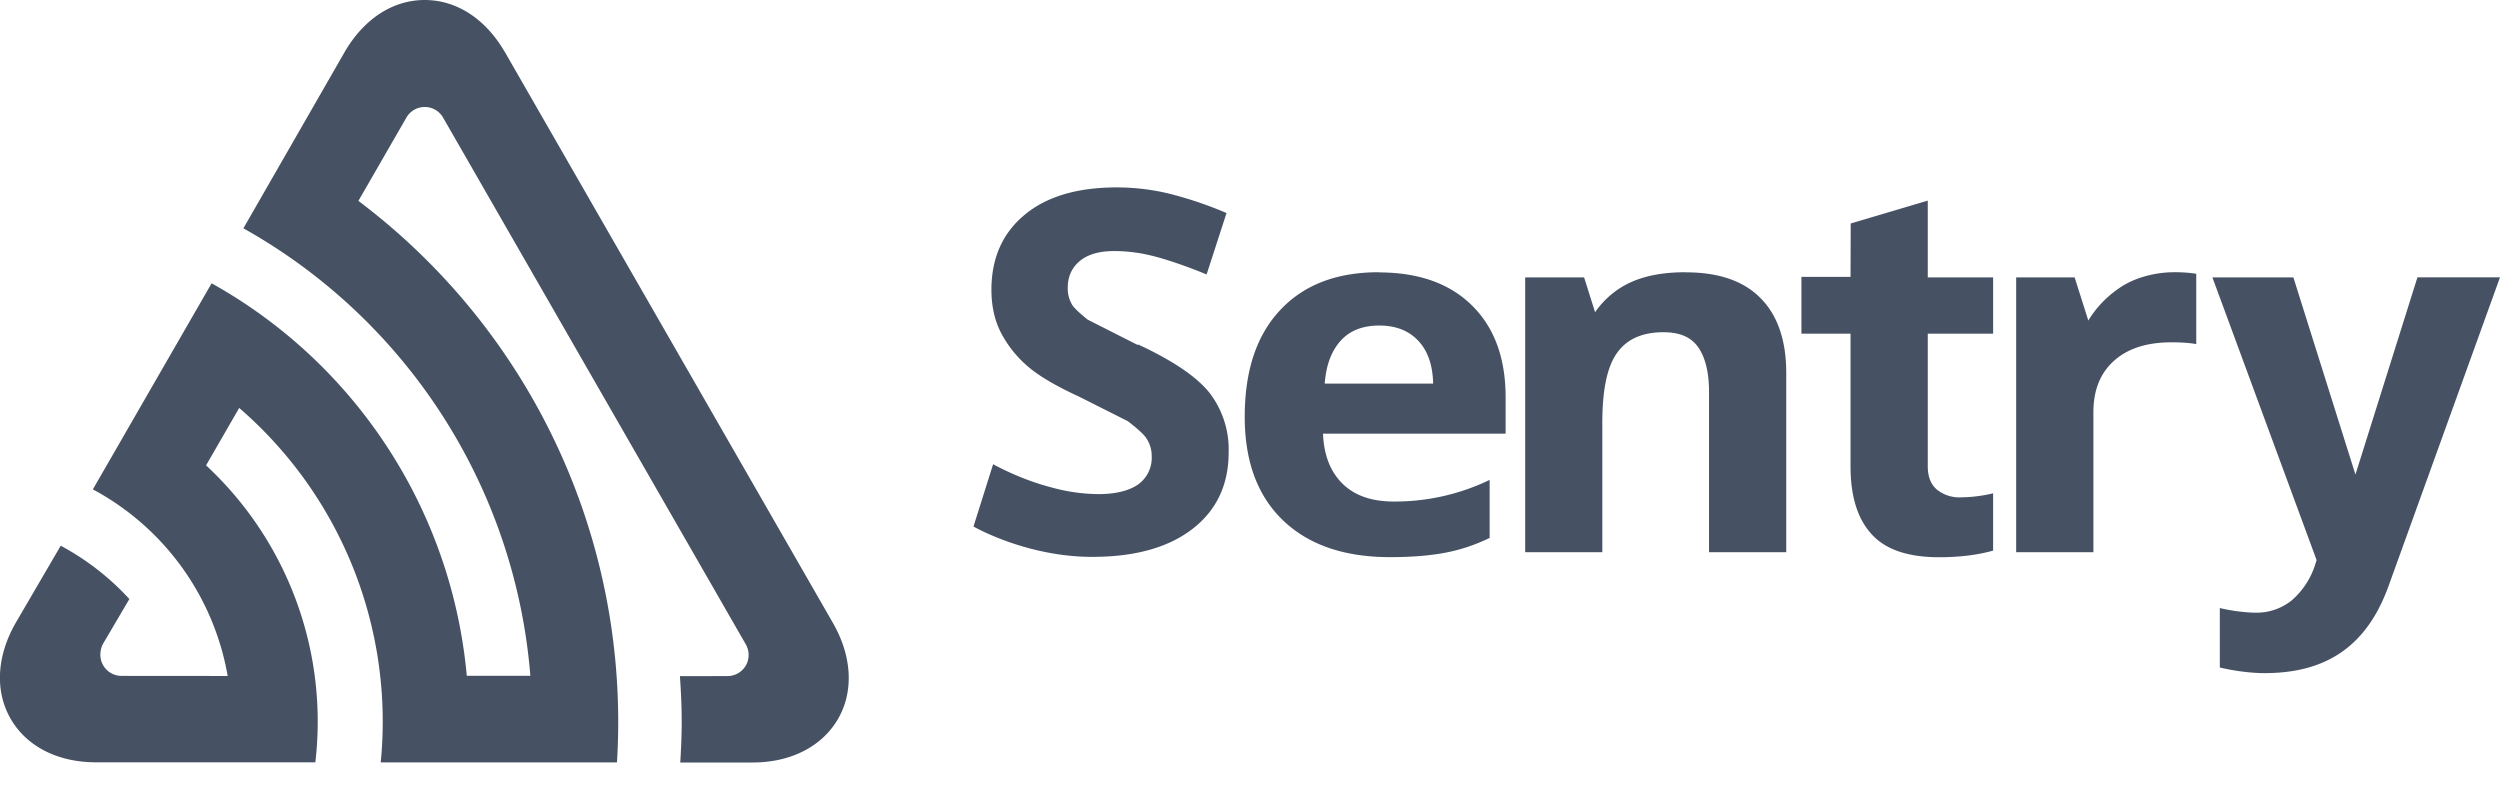 <svg width="28" height="9" fill="none" xmlns="http://www.w3.org/2000/svg"><path d="M15.441 3.049c-.469 0-.836.14-1.101.422-.266.282-.399.68-.399 1.197 0 .501.144.888.431 1.162.287.274.687.41 1.197.41.248 0 .458-.018.63-.052.172-.033.333-.09.485-.163v-.65a2.443 2.443 0 01-1.075.242c-.246 0-.436-.066-.573-.2-.136-.135-.209-.32-.218-.56h2.045V4.45c0-.437-.125-.78-.375-1.027-.25-.248-.598-.372-1.046-.372V3.05zm-.604 1.247c.015-.208.077-.368.179-.48.101-.113.247-.17.431-.17s.33.056.437.17c.107.113.163.273.167.48h-1.214zm4.044-1.247c-.215 0-.428.027-.62.114a.975.975 0 00-.396.334l-.123-.39h-.66v3.078h.864V4.737c0-.364.052-.624.162-.78.11-.158.283-.236.525-.236.18 0 .307.055.386.167.078.11.122.277.122.5v1.797h.865V4.178c0-.365-.096-.645-.287-.838-.19-.194-.47-.29-.84-.29l.002-.001zm8.194.058l-.694 2.208-.695-2.208h-.907l1.167 3.166-.013.041a.88.88 0 01-.268.412.627.627 0 01-.401.136c-.123 0-.299-.026-.402-.052v.666s.25.063.501.063c.674 0 1.136-.286 1.385-.965L28 3.106h-.925zm-5.484-.86l-.863.256-.002.598h-.55v.636h.55v1.484c0 .34.079.591.237.763.157.173.41.257.755.257.228 0 .429-.025.605-.074v-.642a1.607 1.607 0 01-.355.045.402.402 0 01-.273-.085c-.07-.06-.104-.145-.104-.265V3.737h.732v-.63h-.732v-.86zm2.175.96a1.182 1.182 0 00-.377.383l-.153-.483h-.655v3.078h.865V4.618c0-.248.077-.44.232-.578.154-.138.369-.206.642-.206.1 0 .199.005.278.02v-.788a1.569 1.569 0 00-.249-.017c-.197 0-.417.053-.584.158h.001zm-11.027.655l-.557-.282s-.136-.107-.172-.163a.357.357 0 01-.051-.197c0-.12.044-.22.133-.295.089-.075.216-.113.386-.113.143 0 .287.018.426.053.145.035.382.114.61.209l.223-.688a4.354 4.354 0 00-.614-.21 2.488 2.488 0 00-.617-.077c-.439 0-.783.102-1.029.306-.246.203-.373.483-.373.84 0 .188.038.354.114.495.076.142.179.268.303.372.126.106.317.217.57.333l.54.272s.154.116.2.18a.353.353 0 01.068.21.366.366 0 01-.154.32c-.103.071-.252.107-.444.107a2.02 2.02 0 01-.532-.077c-.35-.09-.646-.258-.646-.258l-.22.698c.056.032.623.34 1.33.34.48 0 .855-.105 1.124-.314.27-.209.404-.495.404-.859a1.04 1.04 0 00-.215-.665c-.144-.18-.41-.36-.797-.54l-.01.003zM5.657.588C5.442.214 5.117 0 4.757 0s-.685.214-.9.588L2.726 2.557A6.324 6.324 0 015.94 7.569h-.712A5.612 5.612 0 002.37 3.173L1.04 5.481a2.944 2.944 0 011.51 2.09L1.36 7.57a.237.237 0 01-.236-.237.28.28 0 01.025-.114l.3-.51c-.22-.24-.48-.442-.769-.597l-.503.862c-.215.374-.236.766-.058 1.076.179.31.527.488.957.488h2.456a3.941 3.941 0 00-.007-.968 3.913 3.913 0 00-1.217-2.358l.371-.643a4.642 4.642 0 011.585 3.97H6.91a7.299 7.299 0 00-.004-.967A7.295 7.295 0 004.014 2.25l.54-.937a.237.237 0 01.409.005l3.393 5.904a.242.242 0 01.011.204.237.237 0 01-.219.146l-.533.001c.012.17.02.34.02.51 0 .154-.007.309-.016.457h.81c.43 0 .778-.18.957-.488.178-.308.157-.702-.057-1.075L5.657.587z" fill="#465264"/></svg>